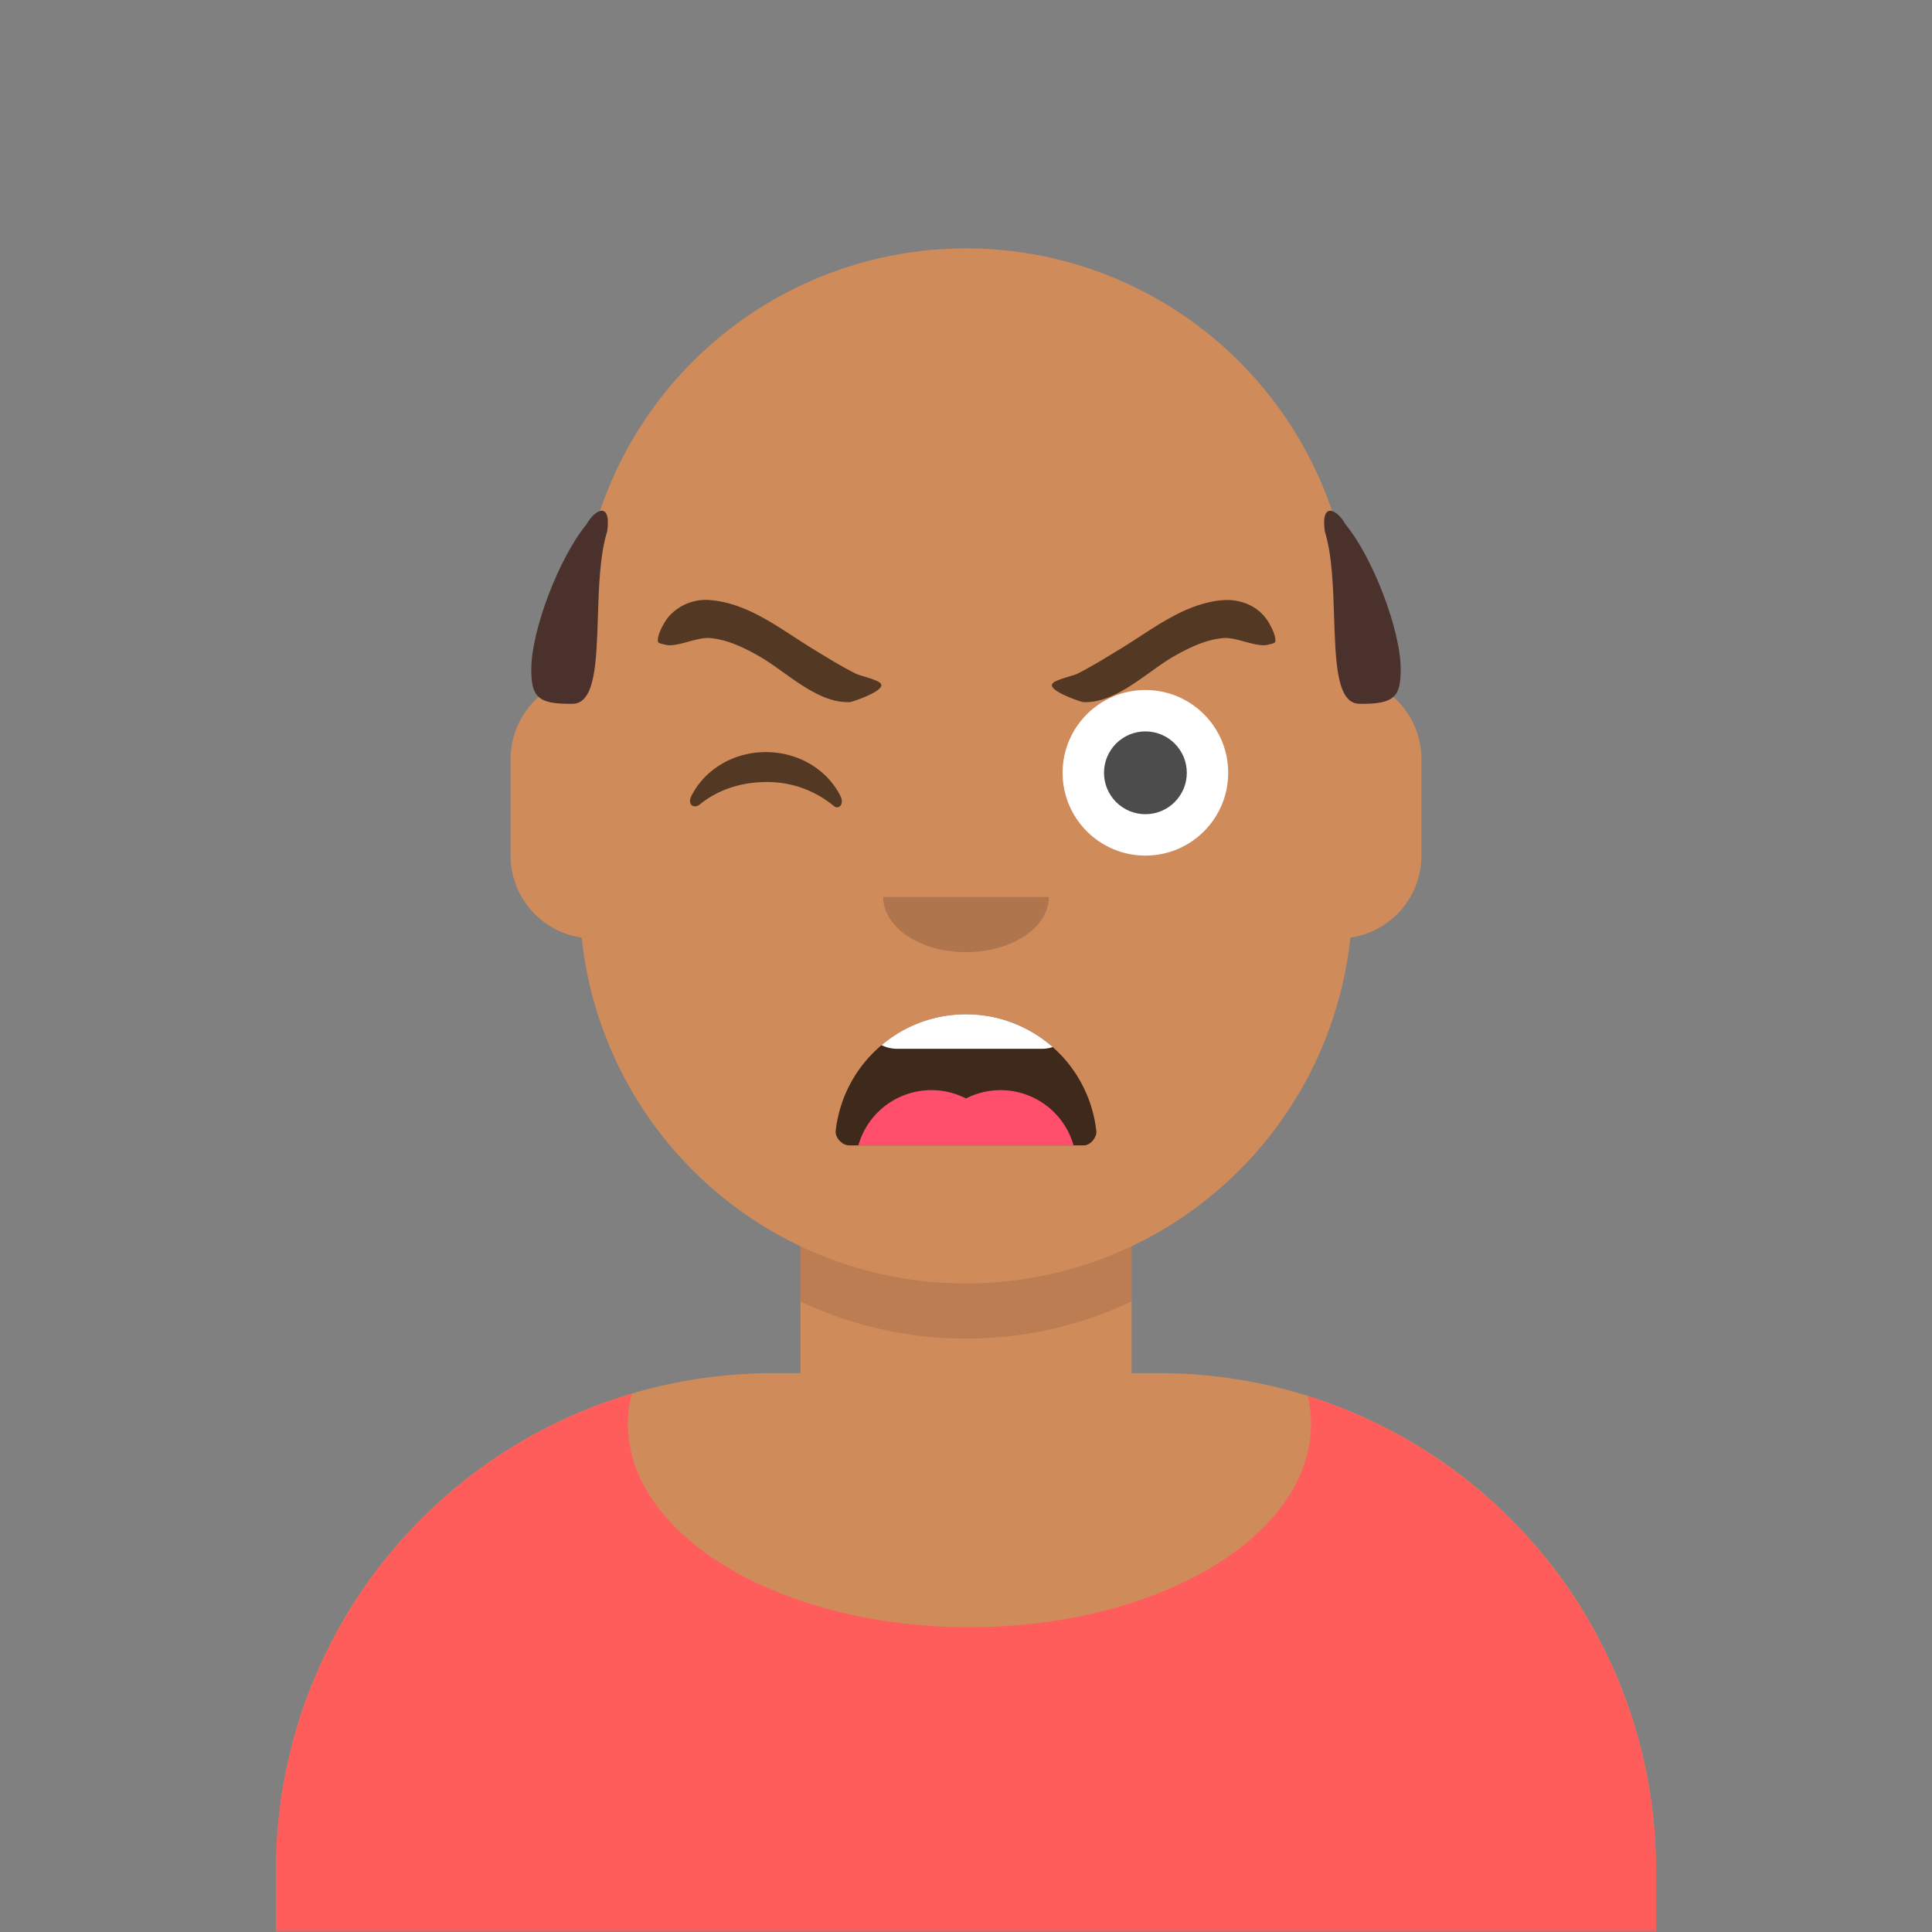 <svg xmlns="http://www.w3.org/2000/svg" viewBox="0 0 280 280" fill="none" shape-rendering="auto"><rect x="0" y="0" width="280" height="280" fill="#808080" stroke="none"/><mask id="viewboxMask"><rect width="280" height="280" rx="0" ry="0" x="0" y="0" fill="#fff" /></mask><g mask="url(#viewboxMask)"><g transform="translate(8)"><path d="M132 36a56 56 0 0 0-56 56v6.17A12 12 0 0 0 66 110v14a12 12 0 0 0 10.3 11.88 56.04 56.04 0 0 0 31.7 44.73v18.4h-4a72 72 0 0 0-72 72v9h200v-9a72 72 0 0 0-72-72h-4v-18.39a56.04 56.04 0 0 0 31.7-44.73A12 12 0 0 0 198 124v-14a12 12 0 0 0-10-11.83V92a56 56 0 0 0-56-56Z" fill="#d08b5b"/><path d="M108 180.61v8a55.79 55.79 0 0 0 24 5.39c8.59 0 16.73-1.93 24-5.39v-8a55.79 55.79 0 0 1-24 5.39 55.79 55.79 0 0 1-24-5.39Z" fill="#000" fill-opacity=".1"/><g transform="translate(0 170)"><path d="M132.5 65.83c27.34 0 49.5-13.2 49.5-29.48 0-1.37-.16-2.7-.46-4.02A72.03 72.03 0 0 1 232 101.05V110H32v-8.95A72.03 72.03 0 0 1 83.53 32a18 18 0 0 0-.53 4.35c0 16.28 22.16 29.48 49.5 29.48Z" fill="#ff5c5c"/></g><g transform="translate(78 134)"><path fill-rule="evenodd" clip-rule="evenodd" d="M35.12 29.87a19 19 0 0 1 37.77.09c.08.77-.77 2.04-1.85 2.04H37.1C36 32 35 30.82 35.12 29.87Z" fill="#000" fill-opacity=".7"/><path d="M69.59 32H38.4a11 11 0 0 1 15.6-6.8A11 11 0 0 1 69.59 32Z" fill="#FF4F6D"/><path d="M66.57 17.75A5 5 0 0 1 65 18H44c-.8 0-1.57-.2-2.24-.53A18.92 18.92 0 0 1 54 13c4.82 0 9.22 1.8 12.57 4.75Z" fill="#fff"/></g><g transform="translate(104 122)"><path fill-rule="evenodd" clip-rule="evenodd" d="M16 8c0 4.42 5.37 8 12 8s12-3.58 12-8" fill="#000" fill-opacity=".16"/></g><g transform="translate(76 90)"><circle cx="82" cy="22" r="12" fill="#fff"/><circle cx="82" cy="22" r="6" fill="#000" fill-opacity=".7"/><path fill-rule="evenodd" clip-rule="evenodd" d="M16.16 25.45c1.85-3.8 6-6.45 10.84-6.45 4.81 0 8.96 2.63 10.82 6.4.55 1.13-.24 2.05-1.03 1.37a15.05 15.05 0 0 0-9.8-3.43c-3.73 0-7.12 1.24-9.55 3.23-.9.73-1.82-.01-1.28-1.12Z" fill="#000" fill-opacity=".6"/></g><g transform="translate(76 82)"><path d="M44.1 17.12ZM19.27 5.01a7.16 7.16 0 0 0-6.42 2.43c-.6.73-1.56 2.48-1.51 3.42.02.35.22.37 1.12.59 1.65.39 4.5-1.12 6.36-.98 2.58.2 5.04 1.4 7.28 2.68 3.84 2.2 8.35 6.84 13.1 6.6.35-.02 5.41-1.74 4.4-2.72-.31-.49-3.03-1.13-3.5-1.36-2.17-1.09-4.37-2.45-6.44-3.72C29.14 9.18 24.72 5.6 19.28 5ZM68.03 17.12ZM92.91 5.01c2.36-.27 4.85.5 6.42 2.43.6.73 1.56 2.48 1.51 3.42-.02.35-.22.37-1.12.59-1.65.39-4.5-1.12-6.36-.98-2.58.2-5.04 1.4-7.28 2.68-3.84 2.2-8.35 6.84-13.1 6.6-.35-.02-5.41-1.74-4.4-2.72.31-.49 3.03-1.13 3.5-1.36 2.17-1.09 4.36-2.45 6.44-3.72C83.05 9.18 87.46 5.6 92.91 5Z" fill-rule="evenodd" clip-rule="evenodd" fill="#000" fill-opacity=".6"/></g><g transform="translate(-1)"><path d="M70 97c0 4 .92 5.07 6 5 3.25-.05 3.44-6 3.65-12.59.14-4.37.29-9.03 1.35-12.41.62-4.43-1.82-3.17-3-1-3.96 4.78-8 15.34-8 21ZM196 97c0 4-.92 5.07-6 5-3.25-.05-3.44-6-3.65-12.59-.14-4.37-.29-9.03-1.35-12.41-.62-4.43 1.82-3.17 3-1 3.96 4.78 8 15.34 8 21Z" fill="#4a312c"/></g><g transform="translate(49 72)"></g><g transform="translate(62 42)"></g></g></g></svg>